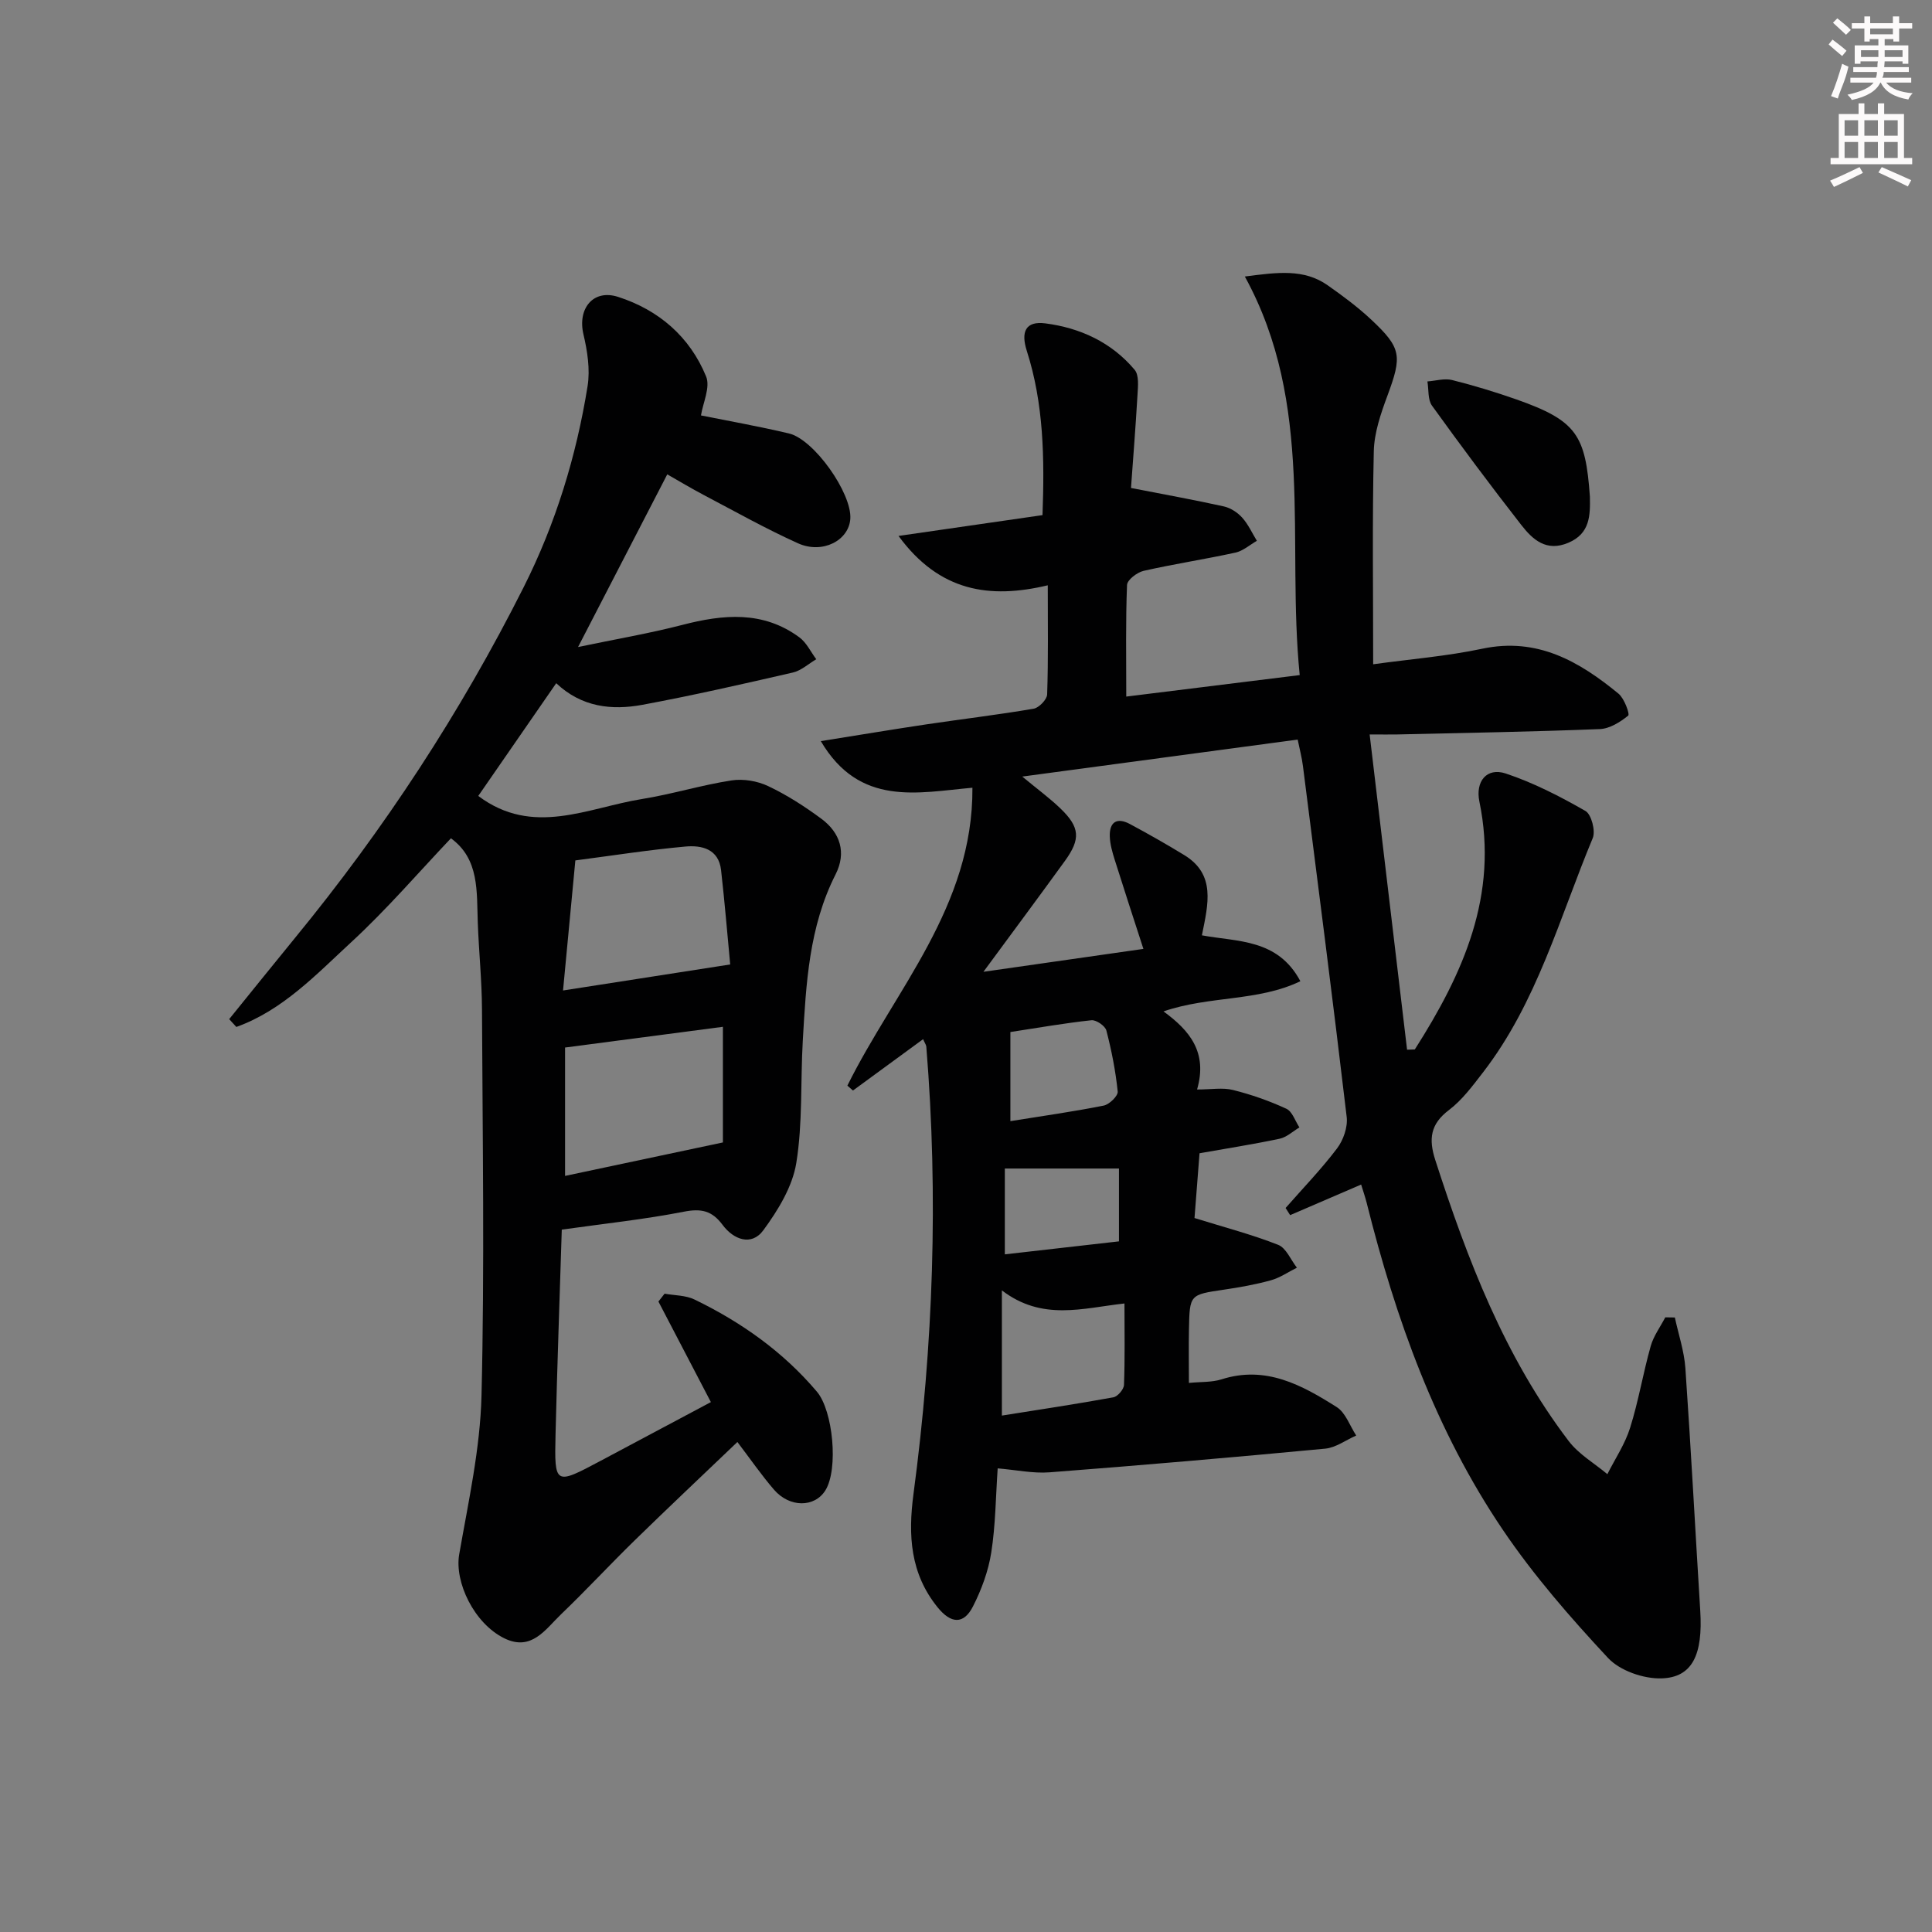 <svg enable-background="new 0 0 400 400" viewBox="0 0 400 400" xmlns="http://www.w3.org/2000/svg"><rect x="0" y="0" width="400" height="400" fill="#808080" stroke="none"/><g fill="#010102"><path d="m191.12 215.15c-5.05 3.7-9.78 7.17-14.52 10.63-.39-.34-.78-.67-1.16-1.01 9.82-19.83 26.04-37.04 25.89-61.68-11.34 1.01-23.36 3.99-31.39-9.65 7.97-1.27 14.91-2.43 21.87-3.47 7.39-1.1 14.82-1.98 22.19-3.24 1.11-.19 2.76-1.9 2.8-2.95.25-7.3.13-14.61.13-22.6-12.01 2.86-22.41 1.35-30.9-10.22 10.39-1.5 19.99-2.89 29.81-4.31.43-11.84.25-23.07-3.25-34-1.28-4-.22-6.22 3.83-5.7 7.21.93 13.72 3.92 18.5 9.62.93 1.11.69 3.41.59 5.13-.4 6.92-.96 13.84-1.35 19.33 6.93 1.35 13.11 2.46 19.23 3.82 1.38.31 2.83 1.25 3.79 2.32 1.25 1.38 2.05 3.18 3.04 4.8-1.47.84-2.85 2.09-4.43 2.44-6.31 1.38-12.72 2.35-19.02 3.78-1.35.31-3.39 1.87-3.43 2.93-.3 7.45-.16 14.92-.16 23.1 12.06-1.49 23.53-2.92 35.91-4.45-2.76-27.66 3.18-56.02-11.36-82.52 6.82-.89 12.25-1.62 17.14 1.81 3.12 2.19 6.22 4.49 9 7.09 6.33 5.92 6.43 7.54 3.38 15.78-1.37 3.69-2.73 7.64-2.82 11.5-.33 14.47-.13 28.94-.13 44.1 7.66-1.06 15.22-1.66 22.59-3.22 11.38-2.41 20.05 2.61 28.21 9.31 1.2.99 2.37 4.24 2 4.54-1.65 1.34-3.84 2.71-5.88 2.79-13.97.55-27.95.79-41.93 1.11-1.47.03-2.94 0-5.72 0 2.63 22.14 5.19 43.71 7.75 65.27.53-.02 1.06-.03 1.6-.05 9.96-15.63 17.39-31.93 13.37-51.33-.86-4.16 1.52-7.11 5.44-5.81 5.75 1.91 11.25 4.74 16.52 7.76 1.23.71 2.13 4.14 1.51 5.62-6.88 16.51-11.56 34.09-22.76 48.56-2.13 2.76-4.29 5.68-7.02 7.75-3.86 2.91-4.21 6.02-2.83 10.31 6.66 20.62 14.35 40.76 27.62 58.2 2.08 2.74 5.32 4.61 8.02 6.87 1.6-3.19 3.66-6.24 4.71-9.61 1.74-5.53 2.68-11.31 4.26-16.9.59-2.1 1.99-3.98 3.02-5.96l1.98.03c.75 3.49 1.93 6.96 2.18 10.49 1.16 16.74 2.04 33.5 3.08 50.25.56 9.04-1.61 13.78-8 13.98-3.72.12-8.63-1.58-11.1-4.23-7.78-8.35-15.36-17.05-21.75-26.49-13.94-20.59-22.21-43.73-28.21-67.72-.32-1.27-.76-2.51-1.15-3.8-5.04 2.17-9.87 4.25-14.7 6.33-.31-.49-.63-.98-.94-1.48 3.58-4.08 7.38-8.01 10.65-12.33 1.3-1.72 2.24-4.4 2-6.49-2.86-24.25-5.98-48.46-9.06-72.68-.22-1.76-.69-3.5-1.09-5.48-18.99 2.55-37.54 5.04-57.02 7.66 3.19 2.65 5.72 4.49 7.94 6.64 4 3.86 4.17 6.29.9 10.81-5.34 7.37-10.77 14.67-16.88 22.97 11.49-1.65 22.02-3.15 33.12-4.74-2.13-6.58-4.07-12.5-5.94-18.45-.49-1.57-.97-3.21-1.02-4.83-.1-2.99 1.48-4.01 4.15-2.58 3.81 2.04 7.57 4.18 11.26 6.43 6.58 4.02 4.96 10.14 3.66 16.62 7.37 1.37 15.69.68 20.39 9.5-8.81 4.24-18.77 2.97-28.34 6.25 5.41 3.95 9.18 8.45 6.95 16.17 2.95 0 5.32-.44 7.44.1 3.77.94 7.51 2.25 11.04 3.88 1.24.57 1.83 2.54 2.71 3.87-1.36.81-2.63 2.03-4.09 2.34-5.49 1.16-11.05 2.03-16.59 3.01-.39 5.09-.76 9.84-1.04 13.41 6.27 1.95 11.93 3.42 17.32 5.55 1.66.65 2.6 3.1 3.88 4.73-1.79.89-3.5 2.09-5.39 2.61-3.19.88-6.49 1.47-9.77 1.95-7.02 1.04-7.05.98-7.19 8.24-.07 3.63-.01 7.26-.01 11.06 2.52-.25 4.76-.11 6.75-.74 9.16-2.93 16.64 1.18 23.85 5.74 1.85 1.17 2.72 3.89 4.04 5.89-2.14.94-4.22 2.51-6.43 2.72-19.01 1.8-38.03 3.44-57.07 4.9-3.41.26-6.9-.5-10.73-.82-.41 5.94-.44 11.75-1.33 17.42-.6 3.83-2.01 7.67-3.78 11.15-1.94 3.82-4.58 3.59-7.32.21-5.69-7.02-6.14-14.94-5-23.5 4.1-30.77 5.18-61.65 2.65-92.63-.07-.42-.39-.85-.66-1.51zm16.31 52.01v25.92c7.79-1.24 15.45-2.39 23.07-3.78.9-.16 2.18-1.65 2.21-2.57.21-5.44.1-10.89.1-16.86-8.67.96-17 3.69-25.38-2.71zm1.76-35.04c6.64-1.07 13.01-1.96 19.32-3.22 1.17-.23 2.99-2.01 2.9-2.91-.44-4.26-1.27-8.5-2.35-12.64-.25-.95-2.1-2.22-3.08-2.12-5.53.59-11.03 1.56-16.79 2.44zm22.48 24.89c0-5.37 0-9.96 0-15.08-7.81 0-15.39 0-23.63 0v17.77c7.86-.9 15.56-1.77 23.63-2.69z"/><path d="m116.31 254.58c-.44 14.15-.95 28.26-1.29 42.38-.25 10.53-.14 10.53 9.27 5.52 7.48-3.98 14.95-7.96 22.89-12.19-3.68-7.05-7.27-13.93-10.86-20.82.43-.54.85-1.08 1.28-1.63 2.07.38 4.36.32 6.19 1.21 9.68 4.69 18.33 10.8 25.34 19.08 3.35 3.96 4.49 16.03 1.76 20.43-2.23 3.58-7.41 3.62-10.66-.16-2.59-3.01-4.86-6.3-7.56-9.85-7.28 6.96-14.39 13.65-21.37 20.47-5.12 5-9.98 10.26-15.15 15.21-3.22 3.09-6.1 7.73-11.74 4.96-6.29-3.09-10.33-11.66-9.34-17.36 1.9-10.91 4.35-21.88 4.62-32.88.65-26.65.22-53.32.1-79.98-.03-5.98-.65-11.96-.87-17.94-.24-6.48.35-13.17-5.56-17.47-6.61 6.96-13.22 14.66-20.63 21.5-7.25 6.69-14.23 14.13-23.8 17.56-.49-.54-.99-1.08-1.48-1.62 4.55-5.61 9.07-11.25 13.65-16.84 18.43-22.47 34.27-46.65 47.33-72.61 6.61-13.14 10.89-27.1 13.22-41.59.56-3.47-.04-7.29-.86-10.77-1.24-5.3 2.02-9.38 7.16-7.73 8.44 2.71 14.87 8.26 18.24 16.48.92 2.23-.66 5.49-1.06 8.07 5.72 1.15 12 2.26 18.2 3.73 5.23 1.23 13.06 12.39 12.72 17.66-.29 4.5-5.76 7.37-10.84 5.08-6.65-3-13.03-6.59-19.49-9.99-2.61-1.37-5.14-2.9-7.57-4.28-6.08 11.77-11.99 23.21-18.47 35.75 7.78-1.63 14.74-2.81 21.55-4.57 8.51-2.21 16.75-2.99 24.29 2.58 1.47 1.09 2.33 2.99 3.48 4.52-1.61.94-3.11 2.35-4.85 2.75-10.34 2.38-20.7 4.74-31.13 6.68-6.35 1.18-12.61.5-17.86-4.47-5.68 8.22-11.02 15.94-16.14 23.34 11.31 8.5 22.64 2.45 33.89.64 6.22-1 12.3-2.89 18.53-3.85 2.44-.38 5.37.11 7.61 1.18 3.87 1.83 7.55 4.2 11.01 6.76 3.92 2.9 5.21 7.02 2.95 11.49-5.52 10.87-6.12 22.65-6.8 34.42-.49 8.47 0 17.07-1.35 25.38-.8 4.9-3.78 9.76-6.81 13.89-2.48 3.39-6.2 1.92-8.44-1.09-2.2-2.97-4.44-3.44-8.03-2.74-8.13 1.59-16.4 2.46-25.27 3.71zm34.87-54.9c-.58-6.12-1.13-12.83-1.89-19.53-.5-4.4-4.02-5.19-7.4-4.88-7.53.68-15.01 1.86-22.77 2.87-.88 9.23-1.68 17.74-2.55 26.93 11.79-1.84 22.51-3.51 34.61-5.39zm-34.19 17.2v26.58c10.83-2.3 21.55-4.57 32.68-6.93 0-7.57 0-15.89 0-23.94-10.89 1.43-21.49 2.82-32.68 4.29z"/><path d="m329.17 102.8c.08 3.91.05 7.66-4.45 9.57-4.58 1.95-7.4-.66-9.77-3.7-6.32-8.1-12.46-16.34-18.47-24.68-.9-1.25-.66-3.33-.95-5.02 1.71-.12 3.52-.68 5.1-.29 4.49 1.12 8.94 2.48 13.31 4.01 12.53 4.41 14.32 7.4 15.23 20.11z"/></g><path d="m378.6 9.2.8-1c.9.7 1.9 1.4 2.9 2.3l-.9 1.1c-1.1-.9-2-1.7-2.8-2.4zm.5 10.7c.9-2.1 1.6-4.3 2.3-6.7.4.2.8.4 1.3.6-.7 3.1-1.5 4.3-2.2 6.6zm.4-15.2.9-.9c1 .8 2 1.6 2.8 2.4l-1 1c-1-.9-1.9-1.8-2.7-2.5zm12.5-1.3h1.2v1.4h2.7v1.1h-2.7v2.7h-1.2v-.5h-1.8v1.3h4.9v3.8h-1.2v-.5h-3.7c0 .4-.1.9-.1 1.2h5.1v1h-5.2c0 .5-.1.9-.3 1.2h6v1h-5.2c1.1 1.3 2.9 2 5.5 2.2-.4.4-.7.8-.9 1.3-2.9-.5-4.8-1.6-5.7-3.5h-.1c-.8 1.7-2.7 2.9-5.9 3.6-.2-.4-.6-.8-.9-1.1 2.8-.6 4.6-1.4 5.4-2.5h-4.8v-1h5.3c.1-.3.2-.7.2-1.2h-4.9v-1h5c0-.4 0-.8.1-1.2h-3.6v.5h-1.2v-3.8h4.9v-1.3h-1.8v.5h-1.1v-2.7h-2.6v-1.1h2.6v-1.4h1.2v1.4h4.7v-1.4zm-6.7 8.4h3.6c0-.4 0-.9 0-1.4h-3.6zm1.9-4.7h4.7v-1.2h-4.7zm6.7 3.3h-3.7v1.4h3.7z" fill="#fcfafa"/><path d="m384.7 21.4h1.3v2.2h2.8v-2.2h1.3v2.2h4.1v9.1h1.7v1.3h-16.9v-1.3h1.7v-9.1h4.1v-2.2zm.3 13.2.7 1.2c-1.8.9-3.8 1.9-6 2.9-.2-.4-.5-.8-.8-1.3 2.4-1 4.4-2 6.1-2.8zm-3.1-6.5h2.8v-3.2h-2.8zm0 4.6h2.8v-3.3h-2.8v3.2zm4.1-4.6h2.8v-3.2h-2.8zm0 4.6h2.8v-3.3h-2.8zm3.6 1.9c2.1.9 4.1 1.8 6.1 2.7l-.7 1.3c-2.2-1.1-4.2-2-6.1-2.9zm3.3-9.7h-2.8v3.2h2.8zm-2.8 7.8h2.8v-3.3h-2.8z" fill="#fcfafa"/></svg>